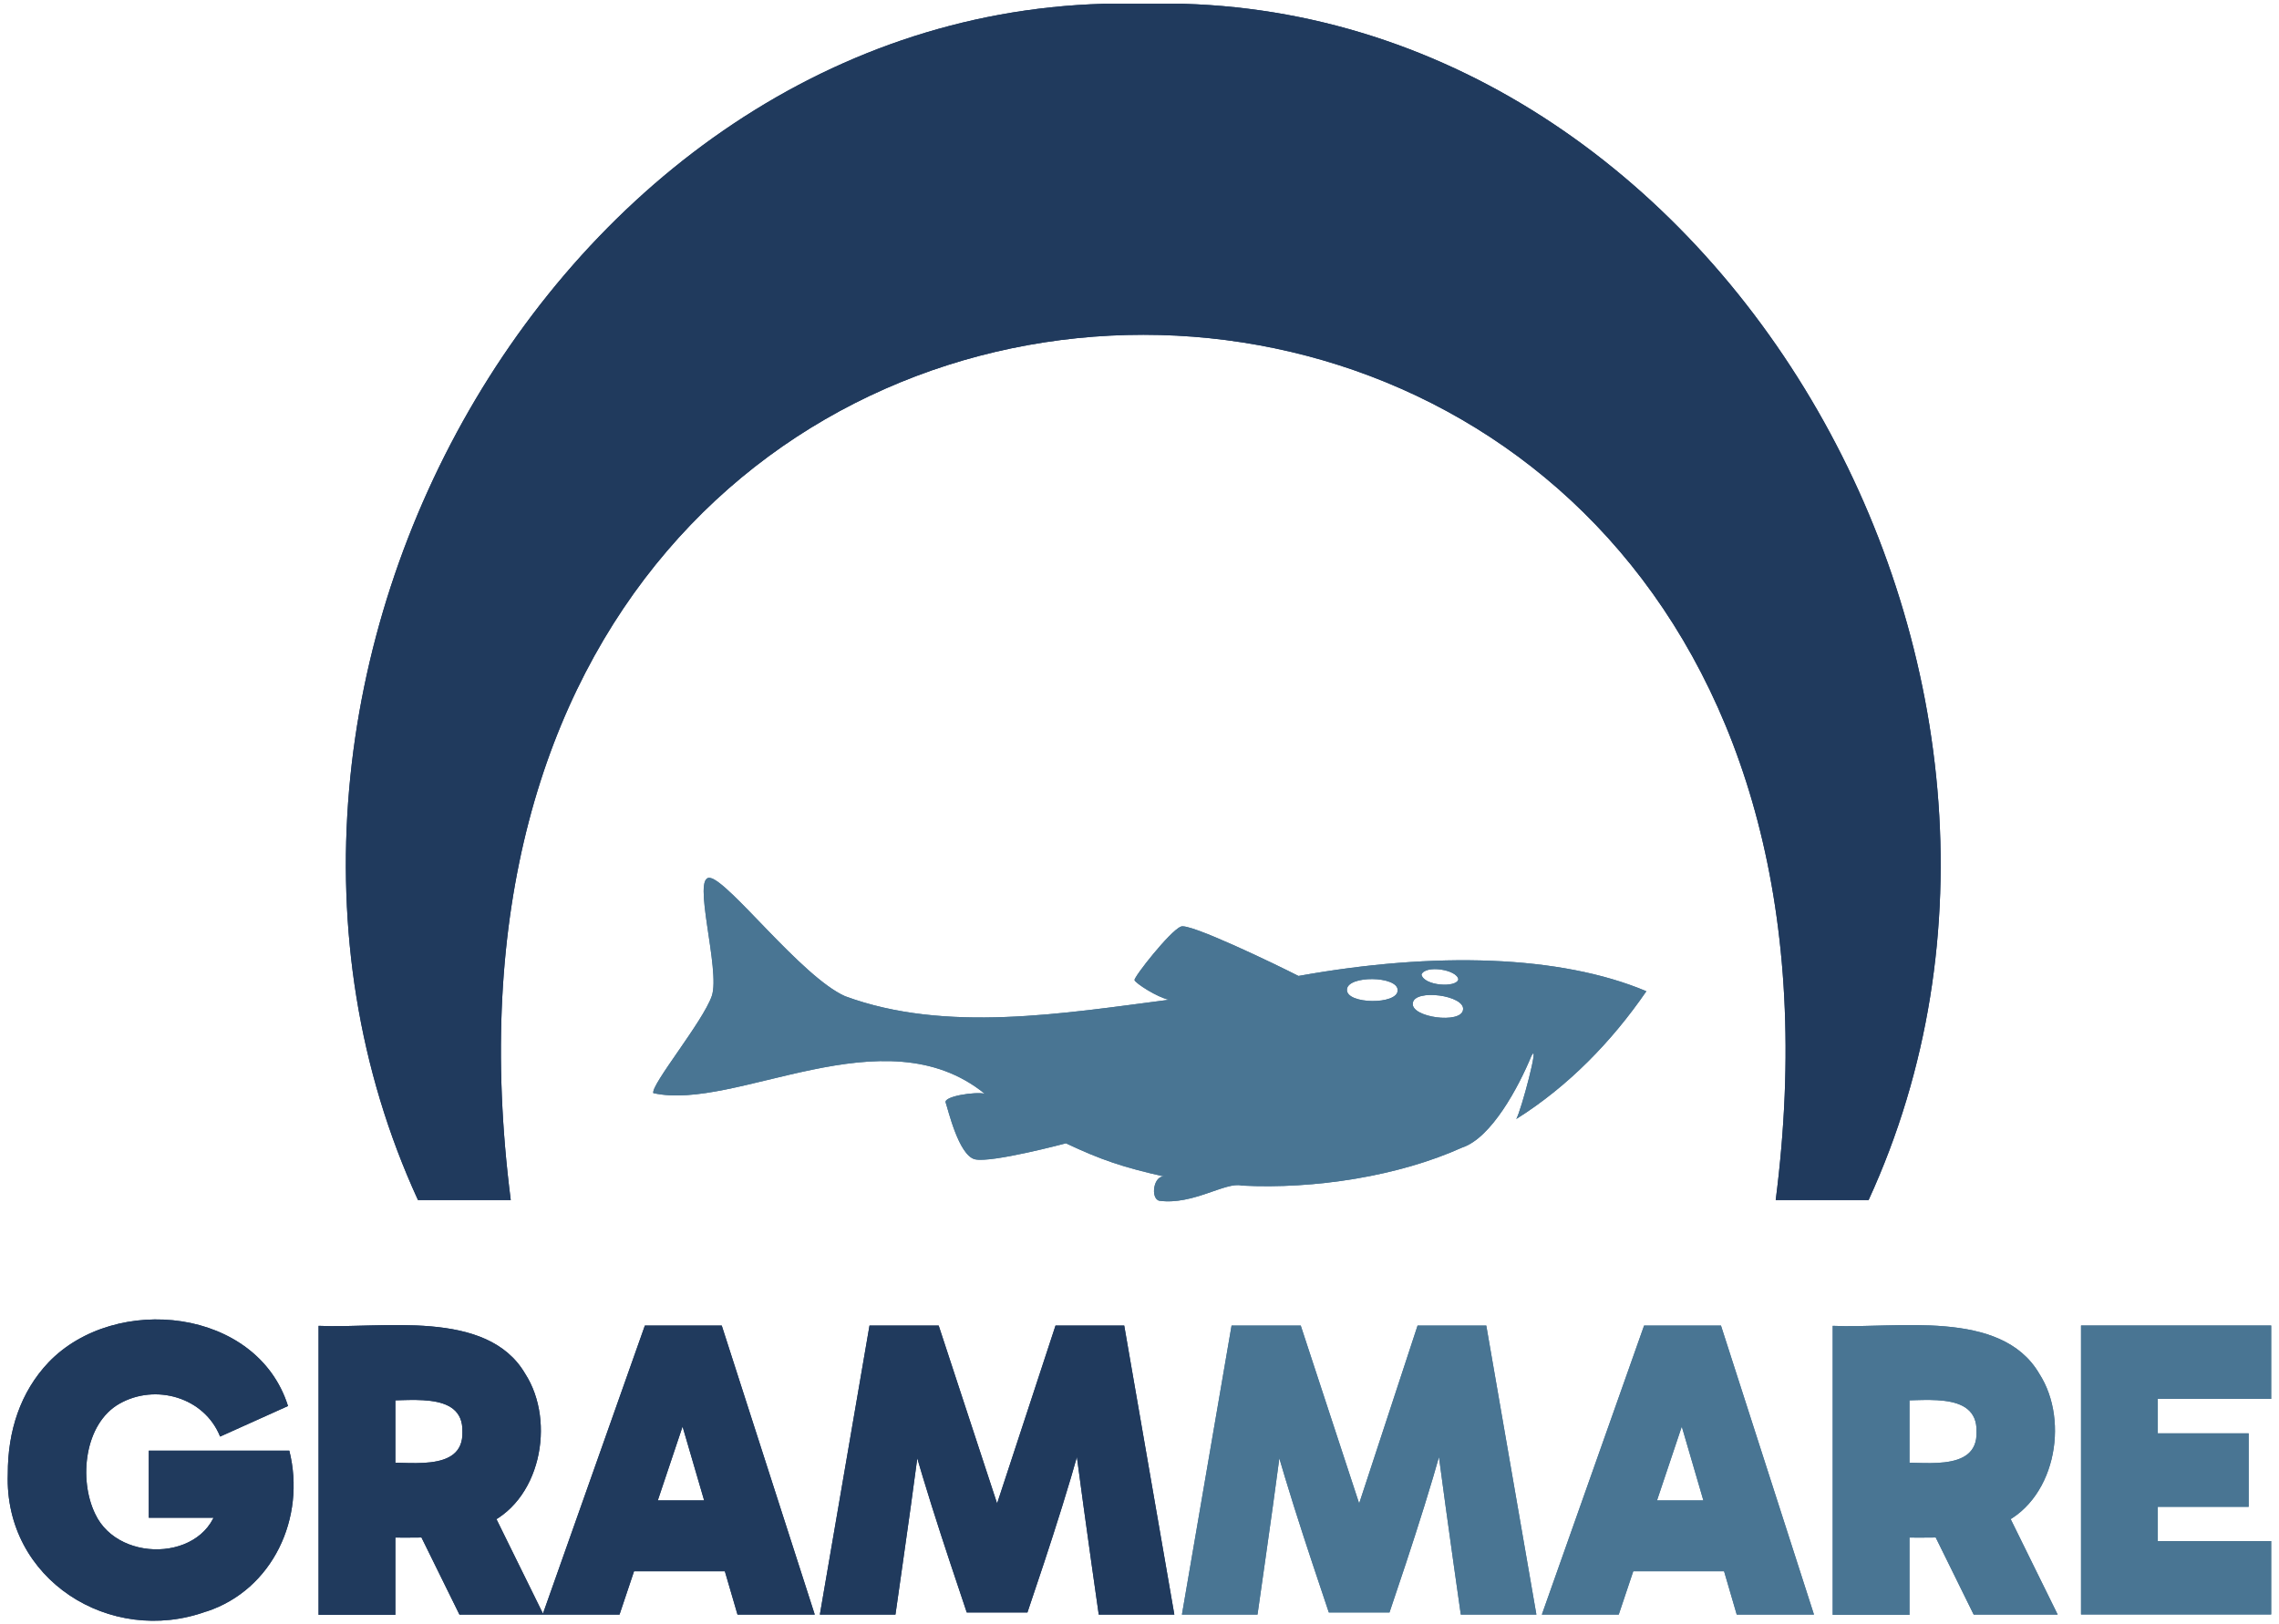 <?xml version="1.0" encoding="UTF-8"?>
<svg xmlns="http://www.w3.org/2000/svg" xmlns:xlink="http://www.w3.org/1999/xlink" id="Livello_1" version="1.1" viewBox="0 0 1923.6 1371.4">
  <defs>
    <style>
      .st0 {
        fill: none;
      }

      .st1 {
        fill: #497593;
      }

      .st2 {
        fill: #203a5d;
      }

      .st3 {
        clip-path: url(#clippath);
      }
    </style>
    <clipPath id="clippath">
      <rect class="st0" x="6.6" y="3.2" width="1910.4" height="1364.9"></rect>
    </clipPath>
  </defs>
  <g class="st3">
    <path class="st1" d="M1917,1181.1v-62h-160.5v244h160.5v-62h-123.6l27.9,33.3v-182l-26.2,28.7h121.8ZM1898,1210.2h-101.8v62h101.8v-62ZM1736.8,1363.2l-48-97.5h-70.9l48,97.5h70.9ZM1611.7,1363.2v-194.9l-15.8,14c23.1,1.8,73.4-9.5,72.4,26.5,1.2,35.9-49.1,24.2-72,26.2v63.1c27.2-.3,65.8,2.7,89.8-10,48.1-18.7,61.5-87.6,35.1-128.4-32.3-55.1-121.3-37.7-174.3-40.3v244h64.9ZM1366.3,1363.2l67-199.9h-25.8l58.4,199.9h65.2l-78.5-244h-64.9l-86.3,244h64.9ZM1360.5,1326.6h102.1v-59.8h-102.1v59.8ZM1061.4,1363.2c7.1-49.9,19.1-132.6,24.7-181.7h-19c10.1,48.7,38.4,131.8,54.5,179.9h51.2c16.4-48.4,43.9-130.8,54.1-179.9h-18.6c5.9,48.7,17.6,132.2,24.7,181.7h63.8l-42.3-244h-58l-52,158.4h5.4l-52-158.4h-58.4l-41.9,244h63.8Z"></path>
    <path class="st2" d="M755.8,1363.2c7.1-49.9,19.1-132.6,24.7-181.7h-19c10.1,48.7,38.4,131.8,54.5,179.9h51.2c16.4-48.4,43.9-130.8,54.1-179.9h-18.6c5.9,48.7,17.6,132.2,24.7,181.7h63.8l-42.3-244h-58l-52,158.4h5.4l-52-158.4h-58.4l-41.9,244h63.8ZM522.9,1363.2l67-199.9h-25.8l58.4,199.9h65.2l-78.5-244h-64.9l-86.3,244h64.9ZM517.1,1326.6h102.1v-59.8h-102.1v59.8ZM458.7,1363.2l-48-97.5h-70.9l48,97.5h70.9ZM333.7,1363.2v-194.9l-15.8,14c23.1,1.8,73.4-9.5,72.4,26.5,1.2,35.9-49.1,24.2-72,26.2v63.1c27.2-.3,65.8,2.7,89.8-10,48.1-18.7,61.5-87.6,35.1-128.4-32.3-55.1-121.3-37.7-174.3-40.3v244h64.9ZM174.3,1360.6c55.9-18.4,84.1-79.2,69.9-135.8h-118.6v56.6h81.7l-22.6-16.5c-4.5,52.7-83.9,57.3-104.4,13.2-14.1-29.1-9-76.3,20.6-93,30.2-17.1,71.5-5.6,84.9,27.8l57.3-25.8c-26-82.8-145.8-95.5-202.1-36.9-23.8,25.1-34.5,58.1-34.4,94.2-3.2,89,86.2,145.7,167.7,116.1"></path>
    <path class="st2" d="M1577.2,1013.2C1780.6,570.2,1448-10.6,965,3.2,482.1-10.6,149.3,570.3,352.8,1013.2h78.3c-124.4-974.4,1192.4-973.7,1067.7,0h78.3Z"></path>
    <path class="st1" d="M1234.9,852.5c-1.3,12.3-44.4,6.6-42.4-5.6,1.3-12.3,44.3-6.6,42.4,5.6M1230.9,826.9c-1.5,7.3-29.2,5.5-31.1-4.1,3.3-8.4,30.3-4.1,31.1,4.1M1179.7,836.1c.2,12.4-43.2,11.9-42.8-.4-.1-12.4,43.2-11.9,42.8.4M1389.4,836.8c-72.3-30.4-178-33.6-293.4-12.8-17.6-9-93.4-45.7-99.4-41.6-9.1,3.7-39.6,42.5-39,45.1.7,2.6,19.2,14.6,29.1,16.6-88.6,11.4-188.4,28.4-273.4-3-36.8-16.4-98.2-97.5-114-99.9-15.8-2.5,9,77.8,1.5,99.7-7.6,21.9-51.3,74.7-49.4,82,69.4,15.7,194.7-68.4,279.7.5-8.1-1.8-34.8,2.2-32.9,7.5,1.9,5.2,10.9,44.6,24.7,47.9,13.8,3.3,76.8-13.5,76.8-13.5,29.9,14.1,48.3,20.3,83.6,28.2-9.5-2.1-12.7,18.3-4.8,20.3,28.4,3.9,56.2-16.3,69.6-12.8,61.7,3.2,132.6-8,186-32.1,24.7-8.1,47.7-51.1,58.5-77.4,7.3-14-8.7,46.5-12.8,53.3,43.8-27.5,80.6-65.4,109.7-107.7Z"></path>
    <path class="st2" d="M1577.2,1013.2C1780.6,570.2,1448-10.6,965,3.2,482.1-10.6,149.3,570.3,352.8,1013.2h78.3c-124.4-974.4,1192.4-973.7,1067.7,0h78.3Z"></path>
    <path class="st1" d="M1234.9,852.5c-1.3,12.3-44.4,6.6-42.4-5.6,1.3-12.3,44.3-6.6,42.4,5.6M1230.9,826.9c-1.5,7.3-29.2,5.5-31.1-4.1,3.3-8.4,30.3-4.1,31.1,4.1M1179.7,836.1c.2,12.4-43.2,11.9-42.8-.4-.1-12.4,43.2-11.9,42.8.4M1389.4,836.8c-72.3-30.4-178-33.6-293.4-12.8-17.6-9-93.4-45.7-99.4-41.6-9.1,3.7-39.6,42.5-39,45.1.7,2.6,19.2,14.6,29.1,16.6-88.6,11.4-188.4,28.4-273.4-3-36.8-16.4-98.2-97.5-114-99.9-15.8-2.5,9,77.8,1.5,99.7-7.6,21.9-51.3,74.7-49.4,82,69.4,15.7,194.7-68.4,279.7.5-8.1-1.8-34.8,2.2-32.9,7.5,1.9,5.2,10.9,44.6,24.7,47.9,13.8,3.3,76.8-13.5,76.8-13.5,29.9,14.1,48.3,20.3,83.6,28.2-9.5-2.1-12.7,18.3-4.8,20.3,28.4,3.9,56.2-16.3,69.6-12.8,61.7,3.2,132.6-8,186-32.1,24.7-8.1,47.7-51.1,58.5-77.4,7.3-14-8.7,46.5-12.8,53.3,43.8-27.5,80.6-65.4,109.7-107.7Z"></path>
    <path class="st1" d="M1917,1181.1v-62h-160.5v244h160.5v-62h-123.6l27.9,33.3v-182l-26.2,28.7h121.8ZM1898,1210.2h-101.8v62h101.8v-62ZM1736.8,1363.2l-48-97.5h-70.9l48,97.5h70.9ZM1611.7,1363.2v-194.9l-15.8,14c23.1,1.8,73.4-9.5,72.4,26.5,1.2,35.9-49.1,24.2-72,26.2v63.1c27.2-.3,65.8,2.7,89.8-10,48.1-18.7,61.5-87.6,35.1-128.4-32.3-55.1-121.3-37.7-174.3-40.3v244h64.9ZM1366.3,1363.2l67-199.9h-25.8l58.4,199.9h65.2l-78.5-244h-64.9l-86.3,244h64.9ZM1360.5,1326.6h102.1v-59.8h-102.1v59.8ZM1061.4,1363.2c7.1-49.9,19.1-132.6,24.7-181.7h-19c10.1,48.7,38.4,131.8,54.5,179.9h51.2c16.4-48.4,43.9-130.8,54.1-179.9h-18.6c5.9,48.7,17.6,132.2,24.7,181.7h63.8l-42.3-244h-58l-52,158.4h5.4l-52-158.4h-58.4l-41.9,244h63.8Z"></path>
    <path class="st2" d="M755.8,1363.2c7.1-49.9,19.1-132.6,24.7-181.7h-19c10.1,48.7,38.4,131.8,54.5,179.9h51.2c16.4-48.4,43.9-130.8,54.1-179.9h-18.6c5.9,48.7,17.6,132.2,24.7,181.7h63.8l-42.3-244h-58l-52,158.4h5.4l-52-158.4h-58.4l-41.9,244h63.8ZM522.9,1363.2l67-199.9h-25.8l58.4,199.9h65.2l-78.5-244h-64.9l-86.3,244h64.9ZM517.1,1326.6h102.1v-59.8h-102.1v59.8ZM458.7,1363.2l-48-97.5h-70.9l48,97.5h70.9ZM333.7,1363.2v-194.9l-15.8,14c23.1,1.8,73.4-9.5,72.4,26.5,1.2,35.9-49.1,24.2-72,26.2v63.1c27.2-.3,65.8,2.7,89.8-10,48.1-18.7,61.5-87.6,35.1-128.4-32.3-55.1-121.3-37.7-174.3-40.3v244h64.9ZM174.3,1360.6c55.9-18.4,84.1-79.2,69.9-135.8h-118.6v56.6h81.7l-22.6-16.5c-4.5,52.7-83.9,57.3-104.4,13.2-14.1-29.1-9-76.3,20.6-93,30.2-17.1,71.5-5.6,84.9,27.8l57.3-25.8c-26-82.8-145.8-95.5-202.1-36.9-23.8,25.1-34.5,58.1-34.4,94.2-3.2,89,86.2,145.7,167.7,116.1"></path>
  </g>
</svg>
